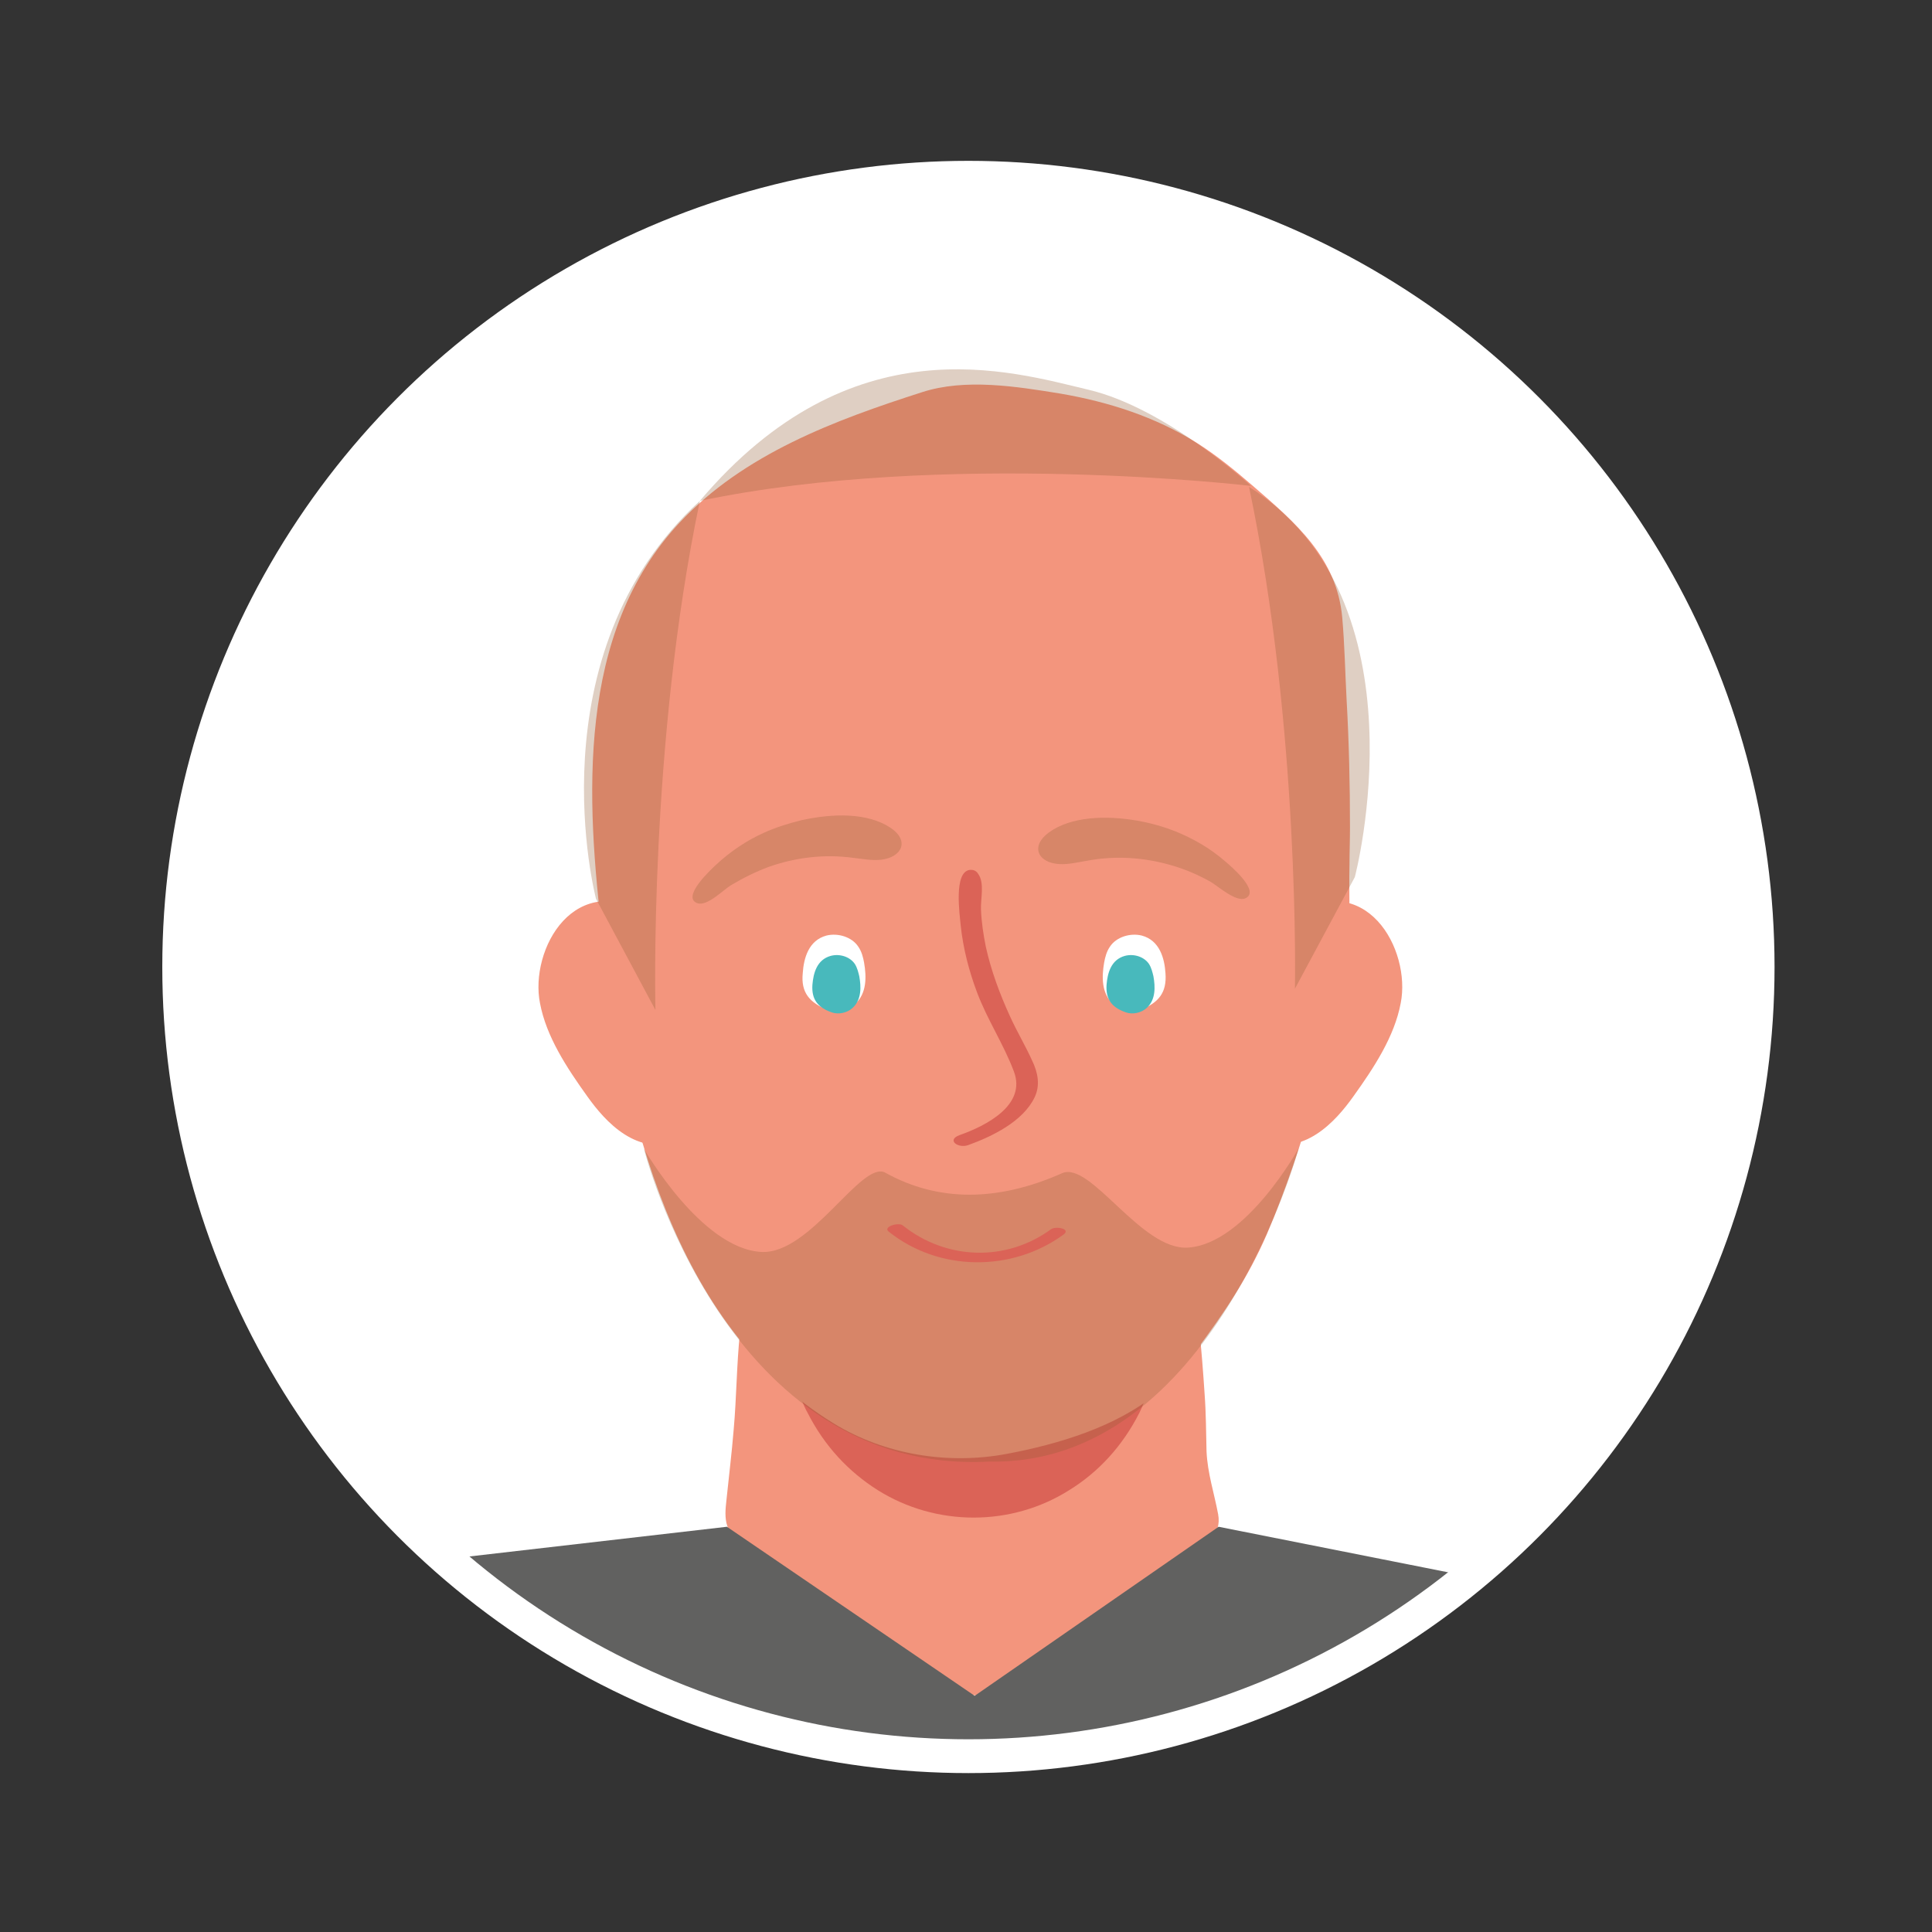 <?xml version="1.0" encoding="utf-8"?>
<!-- Generator: Adobe Illustrator 27.9.0, SVG Export Plug-In . SVG Version: 6.00 Build 0)  -->
<svg version="1.1" id="Livello_1" xmlns="http://www.w3.org/2000/svg" xmlns:xlink="http://www.w3.org/1999/xlink" x="0px" y="0px"
	 viewBox="0 0 400 400" style="enable-background:new 0 0 400 400;" xml:space="preserve">
<rect x="0" y="0" width="400" height="400" fill="#333333" stroke="none"/>
<style type="text/css">
	.st0{fill:#FFFFFF;}
	.st1{fill:#F3957D;}
	.st2{fill:#DB6357;}
	.st3{opacity:0.3;}
	.st4{fill:#936037;}
	.st5{opacity:0.3;fill:#936037;enable-background:new    ;}
	.st6{fill:#48B9BC;}
	.st7{fill:#616160;}
	.st8{fill:none;stroke:#FFFFFF;stroke-width:7;stroke-miterlimit:10;}
</style>
<circle class="st0" cx="200.5" cy="200.2" r="163.4"/>
<g>
	<g>
		<g>
			<g>
				<path class="st1" d="M252.2,313.5c-0.8-4.3-2.2-8.5-2.4-13c-0.1-3.9-0.1-7.9-0.4-11.9c-0.6-9.1-1.4-18.3-3-27.3
					c-2.4-13.4-18.7-13.8-29.1-15.9c-14.5-3-29.5-4.2-44-1.2c-4.2,0.9-8.4,2.1-11.7,4.9c-3,2.6-4.9,5.7-6,9.2v-0.1
					c-0.6,1.8-1.1,3.7-1.4,5.5c-0.3,1.6-0.4,3.2-0.4,4.9c-0.2,2.5-0.4,4.9-0.6,7.3c-0.7,6.7-0.7,13.4-1.3,20.1
					c-0.4,4.9-1,9.7-1.5,14.6c-0.2,1.8-0.4,3.7,0.2,5.4c1.1,3.2,4.3,4.9,7.1,6.7c4.6,2.8,8.2,6.9,12.7,9.7c5.5,3.4,10.6,7.5,16,11
					c4.4,2.9,10.1,7,15.5,7.6c3.3,0.4,6.5-1,9.5-2.5c13-6.6,25-15.2,35.4-25.5C249.6,320.3,253,317.7,252.2,313.5
					C252.3,313.6,252.2,313.6,252.2,313.5z"/>
			</g>
		</g>
		<g>
			<g>
				<g>
					<path class="st2" d="M234.8,272.5c-4.8-5.9-12.5-8.6-19.7-10.4c-4.4-1.1-9.1-2.1-13.6-1.9h-0.2c-4.5-0.2-9.2,0.9-13.6,1.9
						c-7.2,1.8-14.9,4.4-19.7,10.4c-3.3,4.1-3.9,9.7-2.7,14.9c0.4,1.8,1,3.5,1.9,5.1c3.5,6.9,8.5,12.2,14.5,16
						c12.1,7.6,27.7,7.6,39.7,0c6-3.7,11-9.1,14.5-16c0.8-1.6,1.4-3.3,1.8-5.1C238.7,282.2,238.1,276.6,234.8,272.5z"/>
				</g>
			</g>
		</g>
		<g>
			<g>
				<g>
					<path class="st1" d="M279.5,171.3c0-8.8-0.2-17.6-0.7-26.4c-0.3-5.6-0.4-11.3-0.9-17c-1.1-12.4-9.7-19.7-18.5-27.3
						c-3.7-3.2-7.5-6.3-11.6-8.9c-8.6-5.4-18.3-8.5-28.2-10.2c-9.2-1.5-19.8-3.2-28.7-0.3c-18.1,5.8-36.9,12.8-50.2,27
						c-21.4,22.9-19.4,57.2-15.9,86.1c4.3,36.3,14.5,80,47.8,100.4c10.6,6.5,23.7,8.6,35.9,6.3c10.6-2,22.7-5.6,31.1-12.6
						c3-2.5,5.6-5.5,7.9-8.6c5.9-7.9,10.8-15.1,14.8-24.3c4-9.4,7.2-19,10-28.9c2.3-8.2,4.3-16.6,6-24.9c1.6-7.3,0.9-15.4,1.1-22.9
						C279.4,176.4,279.5,173.9,279.5,171.3z"/>
				</g>
			</g>
		</g>
		<g>
			<g>
				<g>
					<g>
						<g>
							<g>
								<g>
									<g>
										<g>
											<path class="st1" d="M135.3,189.8c-16.4-10.5-25.7,6.9-23.5,17.9c1.3,6.9,5.5,13.3,9.8,19.3c3.7,5.2,10.3,12.6,19.3,9.2
												c3.5-1.3,5-4.2,6-7c3.8-10.4,1.9-23.4-4.7-32.9C140.4,193.8,138,191.5,135.3,189.8z"/>
										</g>
									</g>
								</g>
							</g>
						</g>
					</g>
				</g>
			</g>
			<g>
				<g>
					<g>
						<g>
							<g>
								<g>
									<g>
										<g>
											<path class="st1" d="M266.5,189.8c16.4-10.5,25.7,6.9,23.5,17.9c-1.3,6.9-5.5,13.3-9.8,19.3c-3.7,5.2-10.3,12.6-19.3,9.2
												c-3.5-1.3-5-4.2-6-7c-3.8-10.4-1.9-23.4,4.7-32.9C261.4,193.8,263.8,191.5,266.5,189.8z"/>
										</g>
									</g>
								</g>
							</g>
						</g>
					</g>
				</g>
			</g>
		</g>
		<g class="st3">
			<g>
				<g>
					<g>
						<g>
							<g>
								<g>
									<g>
										<g>
											<path class="st4" d="M166,169.8c-2.9,0.7-5.6,1.6-7.8,2.6c-3.6,1.6-7,3.9-9.9,6.6c-1.2,1.1-7.3,6.8-3.9,8
												c2,0.7,5.4-2.8,6.9-3.7c2.5-1.5,5.1-2.8,7.8-3.8c5.6-2,11.6-2.7,17.5-1.9c1.9,0.2,3.8,0.6,5.8,0.4c4.3-0.5,6-3.9,2-6.6
												C179.6,168.2,172.4,168.4,166,169.8z"/>
										</g>
									</g>
								</g>
							</g>
						</g>
					</g>
				</g>
			</g>
		</g>
		<g>
			<g>
				<g>
					<g>
						<g>
							<g>
								<g>
									<path class="st0" d="M166.2,201.5c0.2-3.1,1.2-6.8,4.9-7.8c2.4-0.6,5.3,0.3,6.6,2.3c0.7,1,1,2.2,1.2,3.3
										c0.5,2.9,0.6,6.4-1.9,8.6c-1.4,1.3-3.7,1.9-5.6,1.2C167.6,207.6,165.8,205.5,166.2,201.5z"/>
								</g>
							</g>
						</g>
					</g>
				</g>
			</g>
		</g>
		<g class="st3">
			<g>
				<g>
					<g>
						<g>
							<g>
								<g>
									<g>
										<g>
											<path class="st4" d="M235.4,169.9c2.9,0.5,5.6,1.3,7.9,2.2c3.7,1.5,7.2,3.5,10.2,6.1c1.2,1,7.6,6.4,4.3,7.8
												c-1.9,0.8-5.6-2.5-7.1-3.4c-2.5-1.4-5.2-2.6-8-3.4c-5.7-1.7-11.8-2.1-17.6-1c-1.9,0.3-3.8,0.8-5.7,0.7
												c-4.4-0.2-6.2-3.6-2.3-6.5C221.7,169,229,168.8,235.4,169.9z"/>
										</g>
									</g>
								</g>
							</g>
						</g>
					</g>
				</g>
			</g>
		</g>
		<g>
			<g>
				<g>
					<g>
						<g>
							<g>
								<g>
									<path class="st0" d="M241.3,201.5c-0.2-3.1-1.2-6.8-4.9-7.8c-2.4-0.6-5.3,0.3-6.6,2.3c-0.7,1-1,2.2-1.2,3.3
										c-0.5,2.9-0.6,6.4,1.9,8.6c1.4,1.3,3.7,1.9,5.6,1.2C239.9,207.6,241.6,205.5,241.3,201.5z"/>
								</g>
							</g>
						</g>
					</g>
				</g>
			</g>
		</g>
		<path class="st5" d="M133.3,237.8c0,0,11.8,20.7,24.3,21.4c10.2,0.6,20.8-19.1,25.7-16.4c11,6.1,23.3,6,36.6,0.1
			c5.9-2.6,16.4,16.1,26.1,15.4c12-0.8,22.9-20.6,22.9-20.6s-17.8,65.9-64.1,64.9C150.2,305.5,133.3,237.8,133.3,237.8z"/>
		<g>
			<g>
				<g>
					<g>
						<g>
							<g>
								<g>
									<path class="st6" d="M168.2,203.9c0.2-2.4,0.9-5.2,3.8-6c1.9-0.5,4,0.2,5,1.7c0.5,0.8,0.7,1.7,0.9,2.5
										c0.4,2.2,0.5,4.9-1.4,6.6c-1.1,1-2.9,1.4-4.3,0.9C169.3,208.6,168,206.9,168.2,203.9z"/>
								</g>
							</g>
						</g>
					</g>
				</g>
			</g>
		</g>
		<g>
			<g>
				<g>
					<g>
						<g>
							<g>
								<g>
									<path class="st6" d="M229.1,203.9c0.2-2.4,0.9-5.2,3.8-6c1.9-0.5,4,0.2,5,1.7c0.5,0.8,0.7,1.7,0.9,2.5
										c0.4,2.2,0.5,4.9-1.4,6.6c-1.1,1-2.9,1.4-4.3,0.9C230.2,208.6,228.9,206.9,229.1,203.9z"/>
								</g>
							</g>
						</g>
					</g>
				</g>
			</g>
		</g>
		<g>
			<g>
				<g>
					<g>
						<g>
							<g>
								<g>
									<g>
										<path class="st2" d="M201.1,180.1c-0.1,0-0.2,0-0.3,0c-3.4,0.4-2.1,9.2-1.9,11.5c0.5,4.7,1.7,9.4,3.4,13.9
											c2.1,5.6,5.5,10.7,7.6,16.3c2.7,7-5.8,11.3-11.2,13.2c-2.8,1-0.4,2.8,1.7,2.1c5-1.8,11.4-4.9,13.8-9.9
											c1.2-2.5,0.7-5.1-0.5-7.6c-1.4-3.1-3.2-6.1-4.6-9.2c-2.1-4.6-3.9-9.4-5-14.4c-0.5-2.5-0.9-5.1-1-7.7
											c-0.1-2.2,0.8-5.5-0.6-7.4C202.2,180.4,201.7,180.1,201.1,180.1z"/>
									</g>
								</g>
							</g>
						</g>
					</g>
				</g>
			</g>
		</g>
		<g>
			<path class="st2" d="M217.6,254.5c-9.3,6.8-21.7,6.4-30.7-0.8c-0.9-0.7-4.2,0.3-2.9,1.3c10.4,8.3,25.5,8.4,36.2,0.6
				C221.8,254.4,218.6,253.8,217.6,254.5z"/>
		</g>
	</g>
	<path class="st5" d="M123.4,186.1c0,0-13.3-50.5,21.5-82.4c-10.6,50.5-9.2,105.4-9.2,105.4L123.4,186.1z"/>
	<path class="st5" d="M280.5,181.6c0,0,15.2-57.3-21.9-80.8c10.6,50.5,9.5,103.9,9.5,103.9L280.5,181.6z"/>
	<path class="st5" d="M225.4,80.7c-16.1-3.8-49.1-14.1-80.5,23c50.5-10.6,114.1-3.1,114.1-3.1S241.5,84.5,225.4,80.7z"/>
</g>
<path class="st7" d="M92.4,322.8l58.1-6.7l51.3,35l50.5-35l51.9,10.3c0,0-38.1,37.2-103.8,37.2S92.4,322.8,92.4,322.8z"/>
<circle class="st8" cx="200.5" cy="200.2" r="163.4"/>
</svg>
